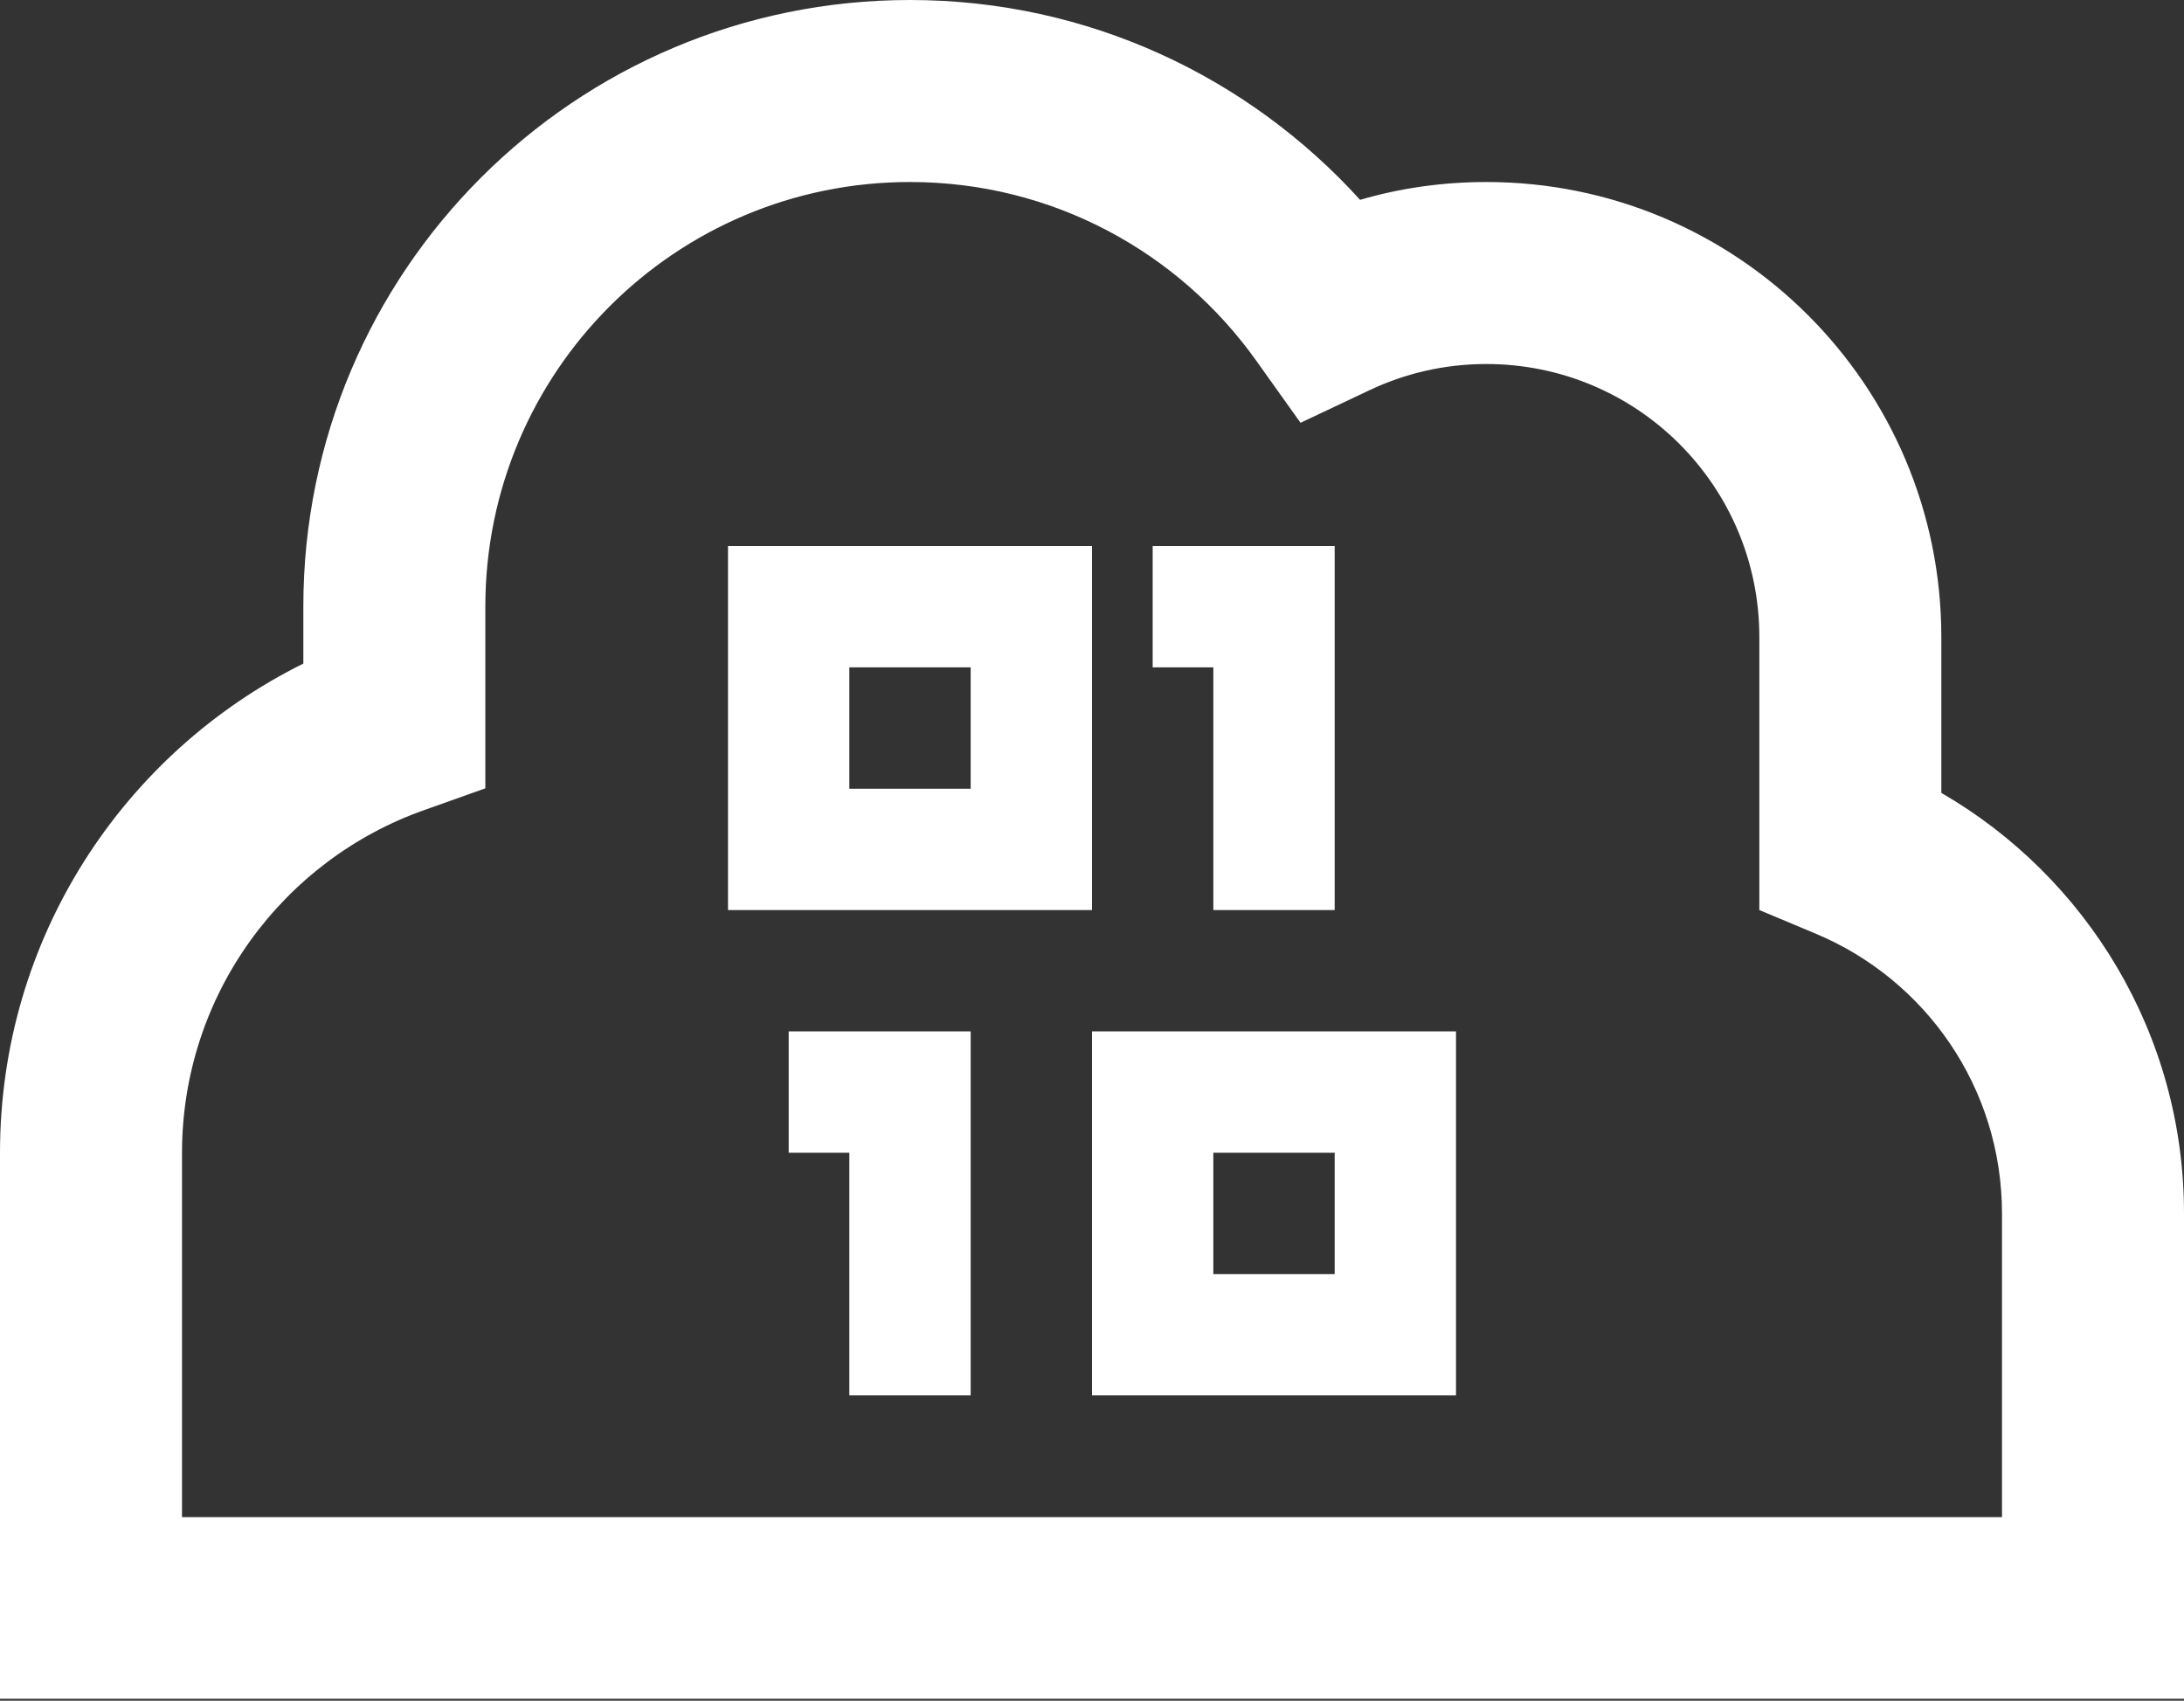 <?xml version="1.0" encoding="UTF-8" standalone="no"?> <svg xmlns="http://www.w3.org/2000/svg" xmlns:xlink="http://www.w3.org/1999/xlink" xmlns:serif="http://www.serif.com/" width="100%" height="100%" viewBox="0 0 375 292" version="1.1" xml:space="preserve" style="fill-rule:evenodd;clip-rule:evenodd;stroke-linejoin:round;stroke-miterlimit:2;"><rect x="0" y="0" width="375" height="292" fill="#333333" stroke="none"/><path d="M156.25,0c-57.552,0 -104.167,46.615 -104.167,104.167l0,9.766c-30.859,15.299 -52.083,47.134 -52.083,83.984l0,93.75l375,-0l0,-83.334c0,-30.859 -16.797,-57.812 -41.667,-72.2l0,-26.758c0,-43.164 -34.96,-78.125 -78.125,-78.125c-7.487,-0 -14.778,1.042 -21.679,3.06c-19.076,-21.029 -46.615,-34.31 -77.279,-34.31Zm-72.917,104.167c0,-40.3 32.617,-72.917 72.917,-72.917c24.544,-0 46.224,12.11 59.44,30.664l7.618,10.677l11.848,-5.599c6.055,-2.865 12.826,-4.492 20.052,-4.492c25.912,-0 46.875,20.963 46.875,46.875l0,46.875l9.636,4.037c18.88,7.877 32.031,26.432 32.031,48.111l0,52.084l-312.5,-0l0,-62.5c0,-27.214 17.383,-50.391 41.667,-58.92l10.416,-3.71l0,-31.185Zm41.667,-10.417l0,62.5l62.5,0l0,-62.5l-62.5,0Zm20.833,20.833l20.834,0l-0,20.834l-20.834,-0l0,-20.834Zm52.084,-20.833l-0,20.833l10.416,0l0,41.667l20.834,0l-0,-62.5l-31.25,0Zm-31.25,83.333l-31.25,0l-0,20.834l10.416,-0l0,41.666l20.834,0l-0,-62.5Zm20.833,0l0,62.5l62.5,0l0,-62.5l-62.5,0Zm20.833,20.834l20.834,-0l-0,20.833l-20.834,0l0,-20.833Z" style="fill:#fff;fill-rule:nonzero;"></path></svg> 